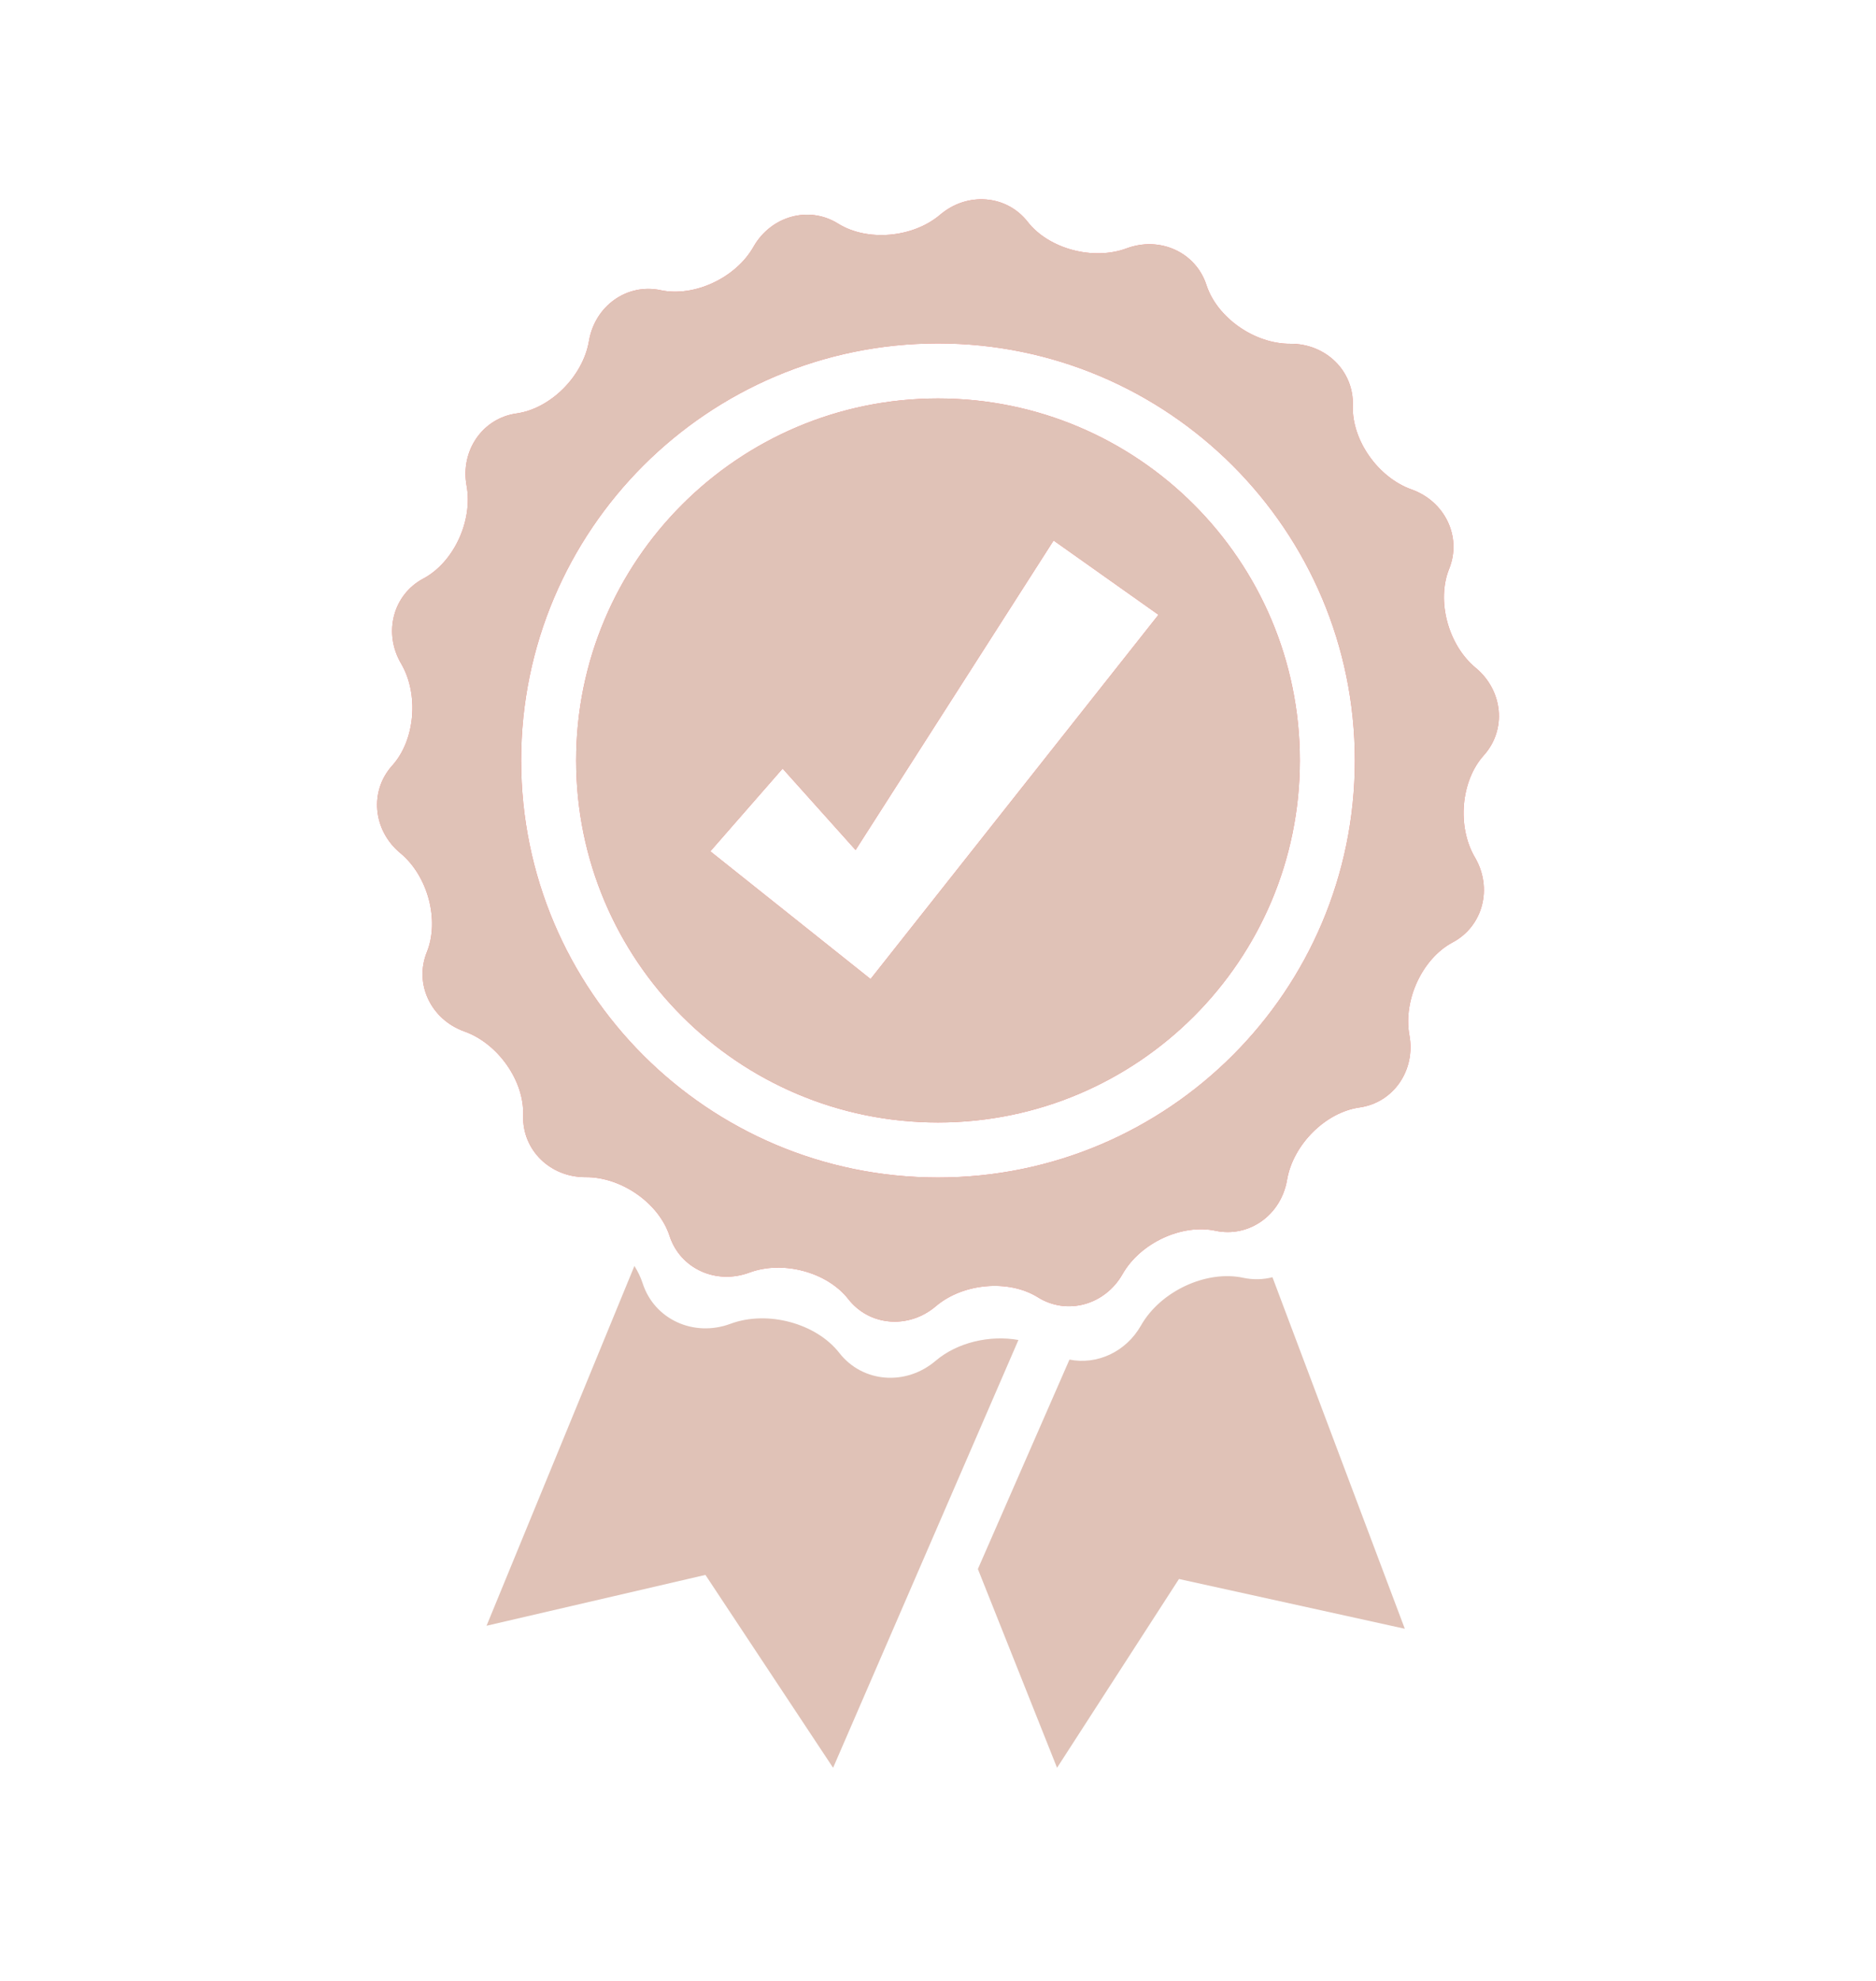 <?xml version="1.0" standalone="no"?>
<!DOCTYPE svg PUBLIC "-//W3C//DTD SVG 1.1//EN" "http://www.w3.org/Graphics/SVG/1.1/DTD/svg11.dtd">
<!--Generator: Xara Designer (www.xara.com), SVG filter version: 6.6.0.0-->
<svg fill="none" fill-rule="evenodd" stroke="black" stroke-width="0.501" stroke-linejoin="bevel" stroke-miterlimit="10" font-family="Times New Roman" font-size="16" style="font-variant-ligatures:none" xmlns:xlink="http://www.w3.org/1999/xlink" xmlns="http://www.w3.org/2000/svg" version="1.1" overflow="visible" width="270pt" height="285pt" viewBox="0 -285 270 285">
 <g id="Layer 1" transform="scale(1 -1)">
  <path d="M 122.091,98.097 L 122.091,98.098 C 119.049,101.992 112.671,103.701 107.856,101.912 C 103.041,100.123 97.892,102.486 96.366,107.186 L 96.365,107.187 C 94.839,111.887 89.43,115.674 84.294,115.64 L 84.293,115.64 C 79.156,115.606 75.128,119.586 75.3,124.525 L 75.301,124.526 C 75.473,129.465 71.687,134.874 66.848,136.598 L 66.847,136.598 C 62.008,138.321 59.585,143.442 61.436,148.024 C 63.288,152.606 61.579,158.984 57.622,162.259 L 57.621,162.259 C 53.665,165.534 53.137,171.174 56.444,174.846 L 56.445,174.847 C 59.752,178.519 60.327,185.097 57.729,189.528 L 57.728,189.528 C 55.13,193.959 56.564,199.439 60.928,201.759 C 65.292,204.079 68.082,210.064 67.156,215.116 C 66.231,220.168 69.451,224.828 74.345,225.515 C 79.239,226.202 83.908,230.872 84.766,235.936 L 84.767,235.937 C 85.624,241.001 90.245,244.277 95.079,243.25 L 95.079,243.249 C 99.913,242.221 105.897,245.012 108.435,249.477 L 108.435,249.478 C 110.973,253.944 116.436,255.442 120.627,252.823 L 120.628,252.823 C 124.819,250.204 131.396,250.779 135.308,254.107 L 135.309,254.107 C 139.221,257.435 144.867,256.975 147.909,253.082 L 147.909,253.081 C 150.951,249.187 157.329,247.478 162.144,249.267 C 166.959,251.056 172.108,248.693 173.634,243.993 L 173.635,243.992 C 175.161,239.292 180.57,235.505 185.706,235.539 L 185.707,235.539 C 190.844,235.573 194.872,231.593 194.7,226.654 L 194.699,226.653 C 194.527,221.714 198.313,216.305 203.152,214.581 L 203.153,214.581 C 207.992,212.857 210.415,207.737 208.564,203.155 C 206.712,198.573 208.421,192.195 212.378,188.92 L 212.379,188.92 C 216.335,185.645 216.863,180.005 213.556,176.333 L 213.555,176.332 C 210.248,172.66 209.673,166.082 212.271,161.651 L 212.272,161.651 C 214.87,157.22 213.436,151.74 209.072,149.42 C 204.708,147.1 201.918,141.115 202.844,136.063 C 203.769,131.011 200.549,126.351 195.655,125.664 C 190.761,124.977 186.092,120.307 185.234,115.243 L 185.233,115.242 C 184.376,110.178 179.755,106.902 174.921,107.929 L 174.921,107.93 C 170.087,108.958 164.103,106.167 161.565,101.701 C 159.027,97.235 153.564,95.737 149.373,98.356 L 149.372,98.356 C 145.181,100.975 138.604,100.4 134.692,97.072 L 134.691,97.072 C 130.779,93.743 125.133,94.203 122.091,98.097 Z M 194.994,175.59 C 194.994,208.709 168.117,235.588 135,235.588 C 101.882,235.588 75.005,208.709 75.005,175.59 C 75.005,142.47 101.882,115.591 135,115.591 C 168.117,115.591 194.994,142.47 194.994,175.59 Z M 82.92,175.59 C 82.92,204.338 106.253,227.673 135,227.673 C 163.746,227.673 187.079,204.338 187.079,175.59 C 187.079,146.841 163.746,123.506 135,123.506 C 106.253,123.506 82.92,146.841 82.92,175.59 Z M 125.294,144.143 L 166.731,196.549 L 151.637,207.237 L 123.138,162.706 L 112.638,174.424 L 102.232,162.518 L 125.294,144.143 Z" stroke-width="7.281" stroke="none" fill="#ff7f7f" stroke-linejoin="miter" marker-start="none" marker-end="none"/>
  <path d="M 119.901,30.663 L 101.526,58.413 L 70.026,51.1 L 91.307,102.864 C 91.812,102.063 92.217,101.219 92.501,100.346 L 92.502,100.345 C 94.181,95.175 99.845,92.576 105.141,94.544 C 110.438,96.512 117.454,94.632 120.8,90.348 L 120.8,90.347 C 124.146,86.064 130.357,85.558 134.66,89.22 L 134.661,89.22 C 137.793,91.885 142.479,92.944 146.575,92.213 L 119.901,30.663 Z M 152.133,30.663 L 140.74,59.262 L 153.921,89.391 C 157.848,88.607 162.028,90.451 164.222,94.312 C 167.013,99.224 173.596,102.294 178.913,101.164 L 178.913,101.163 C 180.365,100.854 181.8,100.898 183.138,101.24 L 202.184,50.666 L 169.681,57.825 L 152.133,30.663 Z M 122.091,98.097 L 122.091,98.098 C 119.049,101.992 112.671,103.701 107.856,101.912 C 103.041,100.123 97.892,102.486 96.366,107.186 L 96.365,107.187 C 94.839,111.887 89.43,115.674 84.294,115.64 L 84.293,115.64 C 79.156,115.606 75.128,119.586 75.3,124.525 L 75.301,124.526 C 75.473,129.465 71.687,134.874 66.848,136.598 L 66.847,136.598 C 62.008,138.321 59.585,143.442 61.436,148.024 C 63.288,152.606 61.579,158.984 57.622,162.259 L 57.621,162.259 C 53.665,165.534 53.137,171.174 56.444,174.846 L 56.445,174.847 C 59.752,178.519 60.327,185.097 57.729,189.528 L 57.728,189.528 C 55.13,193.959 56.564,199.439 60.928,201.759 C 65.292,204.079 68.082,210.064 67.156,215.116 C 66.231,220.168 69.451,224.828 74.345,225.515 C 79.239,226.202 83.908,230.872 84.766,235.936 L 84.767,235.937 C 85.624,241.001 90.245,244.277 95.079,243.25 L 95.079,243.249 C 99.913,242.221 105.897,245.012 108.435,249.477 L 108.435,249.478 C 110.973,253.944 116.436,255.442 120.627,252.823 L 120.628,252.823 C 124.819,250.204 131.396,250.779 135.308,254.107 L 135.309,254.107 C 139.221,257.435 144.867,256.975 147.909,253.082 L 147.909,253.081 C 150.951,249.187 157.329,247.478 162.144,249.267 C 166.959,251.056 172.108,248.693 173.634,243.993 L 173.635,243.992 C 175.161,239.292 180.57,235.505 185.706,235.539 L 185.707,235.539 C 190.844,235.573 194.872,231.593 194.7,226.654 L 194.699,226.653 C 194.527,221.714 198.313,216.305 203.152,214.581 L 203.153,214.581 C 207.992,212.857 210.415,207.737 208.564,203.155 C 206.712,198.573 208.421,192.195 212.378,188.92 L 212.379,188.92 C 216.335,185.645 216.863,180.005 213.556,176.333 L 213.555,176.332 C 210.248,172.66 209.673,166.082 212.271,161.651 L 212.272,161.651 C 214.87,157.22 213.436,151.74 209.072,149.42 C 204.708,147.1 201.918,141.115 202.844,136.063 C 203.769,131.011 200.549,126.351 195.655,125.664 C 190.761,124.977 186.092,120.307 185.234,115.243 L 185.233,115.242 C 184.376,110.178 179.755,106.902 174.921,107.929 L 174.921,107.93 C 170.087,108.958 164.103,106.167 161.565,101.701 C 159.027,97.235 153.564,95.737 149.373,98.356 L 149.372,98.356 C 145.181,100.975 138.604,100.4 134.692,97.072 L 134.691,97.072 C 130.779,93.743 125.133,94.203 122.091,98.097 Z M 194.994,175.59 C 194.994,208.709 168.117,235.588 135,235.588 C 101.882,235.588 75.005,208.709 75.005,175.59 C 75.005,142.47 101.882,115.591 135,115.591 C 168.117,115.591 194.994,142.47 194.994,175.59 Z M 82.92,175.59 C 82.92,204.338 106.253,227.673 135,227.673 C 163.746,227.673 187.079,204.338 187.079,175.59 C 187.079,146.841 163.746,123.506 135,123.506 C 106.253,123.506 82.92,146.841 82.92,175.59 Z M 125.294,144.143 L 166.731,196.549 L 151.637,207.237 L 123.138,162.706 L 112.638,174.424 L 102.232,162.518 L 125.294,144.143 Z" fill="#e0c2b7" stroke-width="7.281" stroke="none" stroke-linejoin="miter" marker-start="none" marker-end="none"/>
 </g>
</svg>
